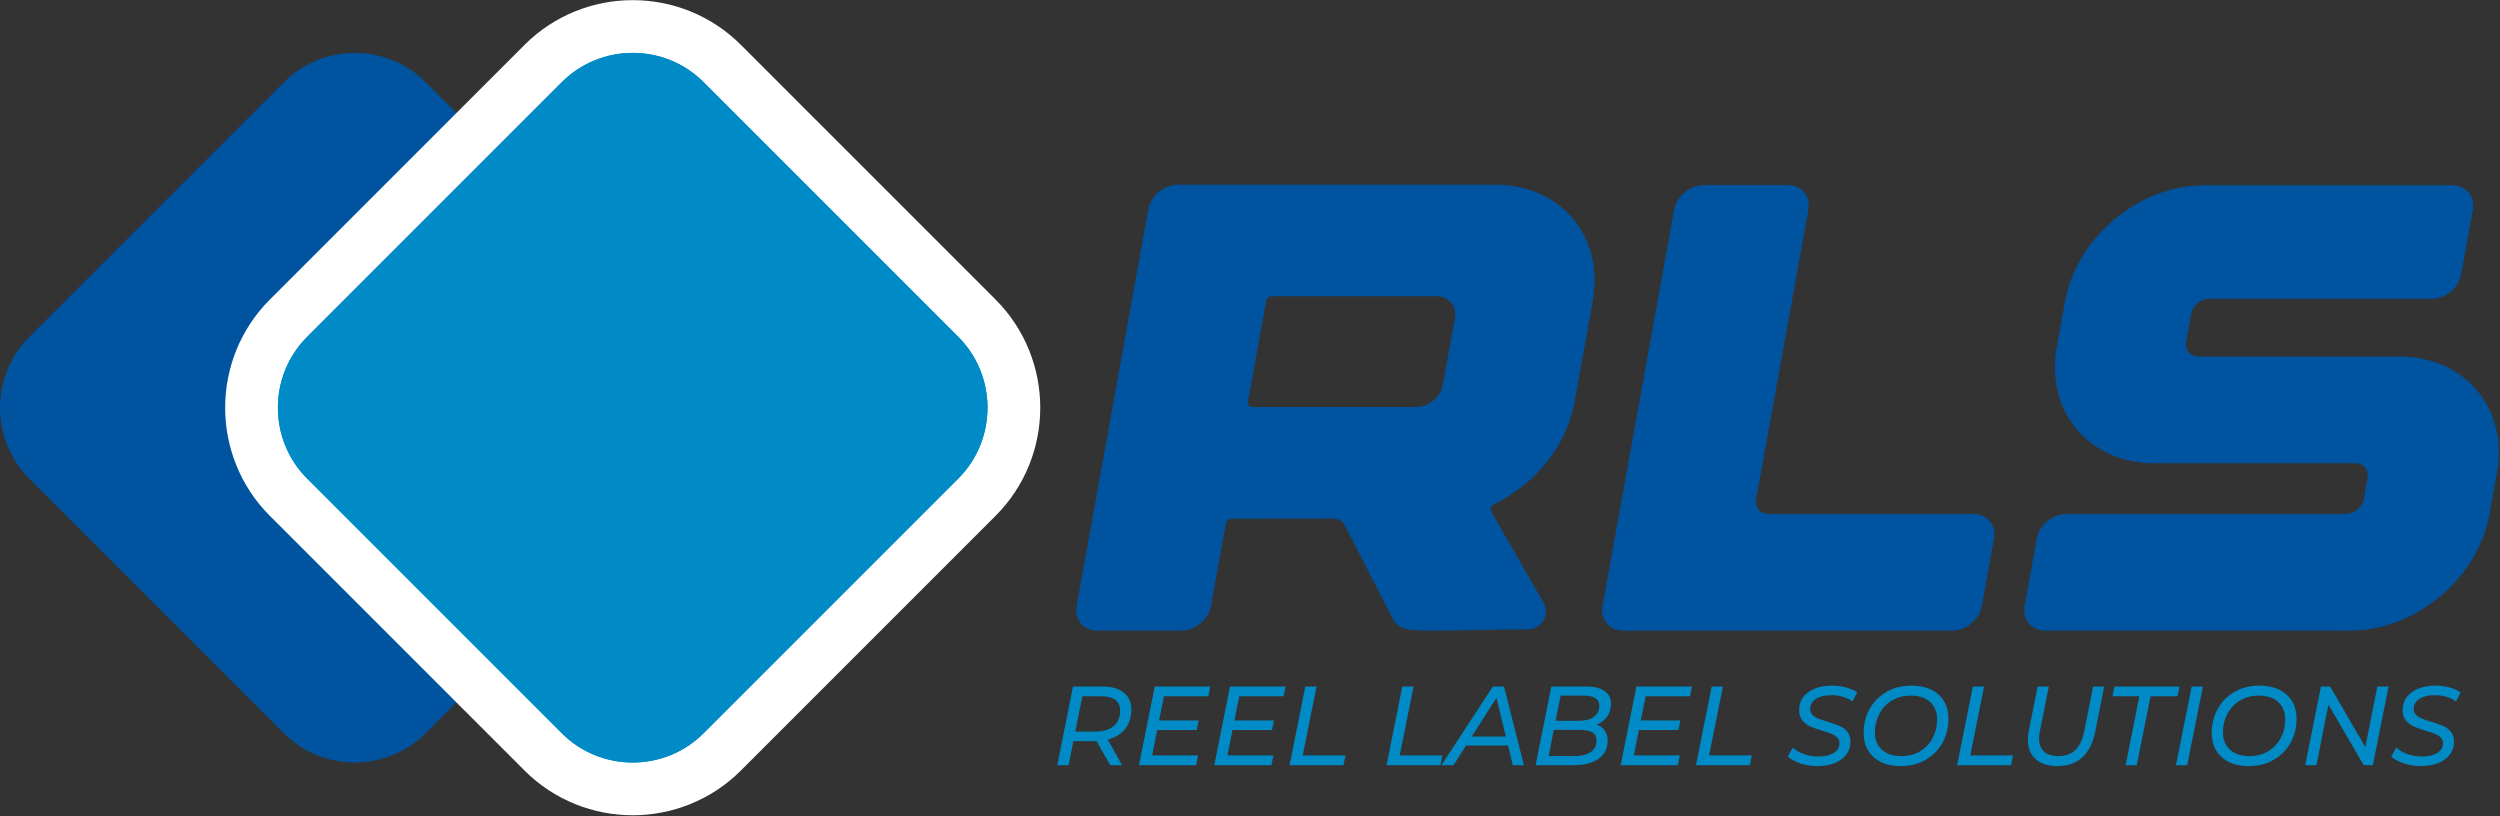 <?xml version="1.0" encoding="UTF-8"?>
<svg width="1418px" height="463px" viewBox="0 0 1418 463" version="1.1" xmlns="http://www.w3.org/2000/svg" xmlns:xlink="http://www.w3.org/1999/xlink">
    <rect x="0" y="0" width="1418" height="463" fill="#333333" stroke="none"/>
    <title>Group</title>
    <g id="Page-1" stroke="none" stroke-width="1" fill="none" fill-rule="evenodd">
        <g id="Group" transform="translate(0, 30)">
            <path d="M385.926,241.416 L241.415,385.927 C219.323,408.02 183.17,408.02 161.078,385.927 L16.569,241.419 C-5.523,219.326 -5.523,183.174 16.569,161.081 L161.08,16.57 C183.173,-5.523 219.325,-5.523 241.418,16.57 L385.926,161.078 C408.019,183.171 408.019,219.323 385.926,241.416" id="Fill-1" fill="#00539F"></path>
            <path d="M543.549,241.416 L399.038,385.927 C376.945,408.02 340.793,408.02 318.701,385.927 L174.192,241.419 C152.1,219.326 152.1,183.174 174.192,161.081 L318.703,16.57 C340.796,-5.523 376.948,-5.523 399.041,16.57 L543.549,161.078 C565.642,183.171 565.642,219.323 543.549,241.416" id="Fill-3" fill="#008AC5"></path>
            <path d="M543.549,241.416 L399.038,385.927 C376.945,408.02 340.793,408.02 318.701,385.927 L174.192,241.419 C152.1,219.326 152.1,183.174 174.192,161.081 L318.703,16.57 C340.796,-5.523 376.948,-5.523 399.041,16.57 L543.549,161.078 C565.642,183.171 565.642,219.323 543.549,241.416 Z" id="Stroke-5" stroke="#FFFFFF" stroke-width="59.825"></path>
            <path d="M543.549,241.416 L399.038,385.927 C376.945,408.02 340.793,408.02 318.701,385.927 L174.192,241.419 C152.1,219.326 152.1,183.174 174.192,161.081 L318.703,16.57 C340.796,-5.523 376.948,-5.523 399.041,16.57 L543.549,161.078 C565.642,183.171 565.642,219.323 543.549,241.416" id="Fill-7" fill="#008AC5"></path>
            <path d="M543.549,241.416 L399.038,385.927 C376.945,408.02 340.793,408.02 318.701,385.927 L174.192,241.419 C152.1,219.326 152.1,183.174 174.192,161.081 L318.703,16.57 C340.796,-5.523 376.948,-5.523 399.041,16.57 L543.549,161.078 C565.642,183.171 565.642,219.323 543.549,241.416" id="Fill-9" fill="#008AC6"></path>
            <path d="M631.563,381.895 C634.072,379.857 635.325,376.903 635.325,373.035 C635.325,370.358 634.41,368.341 632.584,366.98 C630.756,365.619 628.123,364.938 624.68,364.938 L613.907,364.938 L609.892,384.954 L620.918,384.954 C625.508,384.954 629.056,383.937 631.563,381.895 M638.193,383.426 C635.856,386.356 632.561,388.377 628.314,389.481 L636.472,404.015 L629.716,404.015 L621.939,390.374 L620.727,390.374 L608.806,390.374 L606.13,404.015 L599.691,404.015 L608.615,359.394 L625.253,359.394 C630.48,359.394 634.528,360.531 637.396,362.805 C640.266,365.079 641.699,368.295 641.699,372.462 C641.699,376.84 640.529,380.492 638.193,383.426" id="Fill-11" fill="#008AC6"></path>
            <polygon id="Fill-13" fill="#008AC6" points="660.183 364.938 657.442 378.646 679.881 378.646 678.798 384.061 656.36 384.061 653.491 398.47 679.562 398.47 678.479 404.015 646.032 404.015 654.957 359.394 686.447 359.394 685.364 364.938"></polygon>
            <polygon id="Fill-15" fill="#008AC6" points="702.891 364.938 700.15 378.646 722.589 378.646 721.506 384.061 699.067 384.061 696.199 398.47 722.27 398.47 721.186 404.015 688.739 404.015 697.664 359.394 729.154 359.394 728.071 364.938"></polygon>
            <polygon id="Fill-17" fill="#008AC6" points="740.372 359.393 746.746 359.393 738.907 398.47 763.129 398.47 762.045 404.014 731.447 404.014"></polygon>
            <polygon id="Fill-19" fill="#008AC6" points="795.385 359.393 801.759 359.393 793.92 398.47 818.142 398.47 817.059 404.014 786.46 404.014"></polygon>
            <path d="M854.095,387.759 L848.804,365.768 L834.781,387.759 L854.095,387.759 Z M855.369,392.859 L831.529,392.859 L824.453,404.015 L817.569,404.015 L846.764,359.394 L853.074,359.394 L864.358,404.015 L858.046,404.015 L855.369,392.859 Z" id="Fill-21" fill="#008AC6"></path>
            <path d="M885.202,364.556 L882.334,378.836 L895.401,378.836 C899.013,378.836 901.871,378.102 903.975,376.637 C906.079,375.172 907.131,373.035 907.131,370.229 C907.131,368.316 906.375,366.892 904.867,365.959 C903.358,365.025 901.18,364.556 898.333,364.556 L885.202,364.556 Z M902.254,396.59 C904.442,395.079 905.537,392.921 905.537,390.12 C905.537,387.908 904.761,386.335 903.209,385.402 C901.659,384.468 899.331,383.999 896.231,383.999 L881.313,383.999 L878.382,398.852 L892.915,398.852 C896.953,398.852 900.065,398.096 902.254,396.59 L902.254,396.59 Z M910.189,384.318 C911.295,385.846 911.847,387.759 911.847,390.054 C911.847,394.561 910.115,398.013 906.651,400.412 C903.188,402.815 898.461,404.014 892.469,404.014 L870.986,404.014 L879.911,359.393 L899.671,359.393 C904.176,359.393 907.65,360.232 910.094,361.912 C912.538,363.589 913.76,366.021 913.76,369.208 C913.76,372.101 913.005,374.553 911.497,376.574 C909.988,378.591 908,380.069 905.537,381.003 C907.533,381.683 909.083,382.787 910.189,384.318 L910.189,384.318 Z" id="Fill-23" fill="#008AC6"></path>
            <polygon id="Fill-25" fill="#008AC6" points="933.392 364.938 930.651 378.646 953.09 378.646 952.007 384.061 929.568 384.061 926.7 398.47 952.771 398.47 951.687 404.015 919.241 404.015 928.165 359.394 959.655 359.394 958.572 364.938"></polygon>
            <polygon id="Fill-27" fill="#008AC6" points="970.873 359.393 977.248 359.393 969.408 398.47 993.63 398.47 992.547 404.014 961.948 404.014"></polygon>
            <path d="M1021.138,402.993 C1018.055,401.972 1015.687,400.677 1014.029,399.104 L1016.834,394.004 C1018.534,395.577 1020.679,396.822 1023.273,397.735 C1025.865,398.648 1028.542,399.104 1031.304,399.104 C1034.96,399.104 1037.879,398.436 1040.068,397.096 C1042.258,395.76 1043.353,393.9 1043.353,391.518 C1043.353,390.244 1042.928,389.182 1042.077,388.331 C1041.226,387.484 1040.187,386.804 1038.954,386.293 C1037.721,385.783 1035.978,385.189 1033.727,384.509 C1030.878,383.658 1028.585,382.849 1026.842,382.085 C1025.099,381.322 1023.601,380.184 1022.348,378.674 C1021.094,377.167 1020.468,375.18 1020.468,372.714 C1020.468,369.909 1021.254,367.469 1022.827,365.385 C1024.398,363.302 1026.587,361.7 1029.392,360.571 C1032.198,359.447 1035.406,358.882 1039.018,358.882 C1041.78,358.882 1044.403,359.214 1046.889,359.87 C1049.377,360.53 1051.533,361.455 1053.361,362.642 L1050.811,367.871 C1049.153,366.68 1047.294,365.788 1045.233,365.195 C1043.17,364.597 1040.994,364.302 1038.699,364.302 C1035.043,364.302 1032.133,365.012 1029.965,366.435 C1027.799,367.859 1026.716,369.764 1026.716,372.142 C1026.716,373.461 1027.149,374.565 1028.021,375.458 C1028.892,376.35 1029.975,377.051 1031.272,377.562 C1032.569,378.068 1034.341,378.666 1036.595,379.346 C1039.4,380.197 1041.662,380.994 1043.384,381.737 C1045.104,382.479 1046.571,383.575 1047.783,385.019 C1048.993,386.463 1049.599,388.331 1049.599,390.626 C1049.599,393.477 1048.802,395.942 1047.208,398.021 C1045.615,400.105 1043.395,401.711 1040.548,402.835 C1037.701,403.96 1034.428,404.524 1030.731,404.524 C1027.417,404.524 1024.217,404.014 1021.138,402.993" id="Fill-29" fill="#008AC6"></path>
            <path d="M1089.184,396.046 C1092.245,394.179 1094.602,391.659 1096.26,388.493 C1097.918,385.326 1098.746,381.853 1098.746,378.068 C1098.746,373.947 1097.438,370.664 1094.826,368.22 C1092.211,365.78 1088.483,364.556 1083.637,364.556 C1079.643,364.556 1076.116,365.494 1073.057,367.361 C1069.996,369.233 1067.627,371.76 1065.95,374.947 C1064.269,378.135 1063.431,381.6 1063.431,385.339 C1063.431,389.46 1064.749,392.743 1067.384,395.187 C1070.017,397.631 1073.758,398.851 1078.603,398.851 C1082.596,398.851 1086.125,397.918 1089.184,396.046 M1066.747,402.167 C1063.601,400.594 1061.2,398.395 1059.542,395.569 C1057.887,392.743 1057.057,389.46 1057.057,385.721 C1057.057,380.749 1058.183,376.221 1060.435,372.142 C1062.688,368.062 1065.863,364.834 1069.965,362.452 C1074.065,360.074 1078.794,358.883 1084.148,358.883 C1088.524,358.883 1092.296,359.671 1095.463,361.24 C1098.627,362.813 1101.041,365.012 1102.699,367.838 C1104.354,370.664 1105.184,373.947 1105.184,377.686 C1105.184,382.658 1104.058,387.186 1101.806,391.265 C1099.553,395.345 1096.366,398.573 1092.245,400.955 C1088.122,403.333 1083.384,404.525 1078.029,404.525 C1073.65,404.525 1069.891,403.74 1066.747,402.167" id="Fill-31" fill="#008AC6"></path>
            <polygon id="Fill-33" fill="#008AC6" points="1119.016 359.393 1125.39 359.393 1117.551 398.47 1141.773 398.47 1140.689 404.014 1110.091 404.014"></polygon>
            <path d="M1154.619,400.574 C1151.666,397.939 1150.189,394.283 1150.189,389.61 C1150.189,388.207 1150.359,386.593 1150.699,384.762 L1155.735,359.393 L1162.11,359.393 L1157.009,384.7 C1156.713,386.144 1156.563,387.547 1156.563,388.908 C1156.563,392.178 1157.499,394.656 1159.369,396.333 C1161.238,398.013 1163.959,398.852 1167.528,398.852 C1171.522,398.852 1174.72,397.702 1177.12,395.407 C1179.521,393.112 1181.21,389.522 1182.19,384.638 L1187.226,359.393 L1193.472,359.393 L1188.373,385.082 C1187.056,391.544 1184.601,396.395 1181.009,399.649 C1177.419,402.898 1172.734,404.525 1166.955,404.525 C1161.684,404.525 1157.574,403.209 1154.619,400.574" id="Fill-35" fill="#008AC6"></path>
            <polygon id="Fill-37" fill="#008AC6" points="1213.423 364.938 1198.188 364.938 1199.273 359.394 1236.18 359.394 1235.032 364.938 1219.797 364.938 1211.958 404.015 1205.648 404.015"></polygon>
            <polygon id="Fill-39" fill="#008AC6" points="1243.127 359.393 1249.501 359.393 1240.577 404.014 1234.202 404.014"></polygon>
            <path d="M1286.6,396.046 C1289.661,394.179 1292.018,391.659 1293.676,388.493 C1295.334,385.326 1296.162,381.853 1296.162,378.068 C1296.162,373.947 1294.855,370.664 1292.242,368.22 C1289.627,365.78 1285.899,364.556 1281.054,364.556 C1277.059,364.556 1273.532,365.494 1270.473,367.361 C1267.412,369.233 1265.043,371.76 1263.366,374.947 C1261.685,378.135 1260.847,381.6 1260.847,385.339 C1260.847,389.46 1262.165,392.743 1264.8,395.187 C1267.433,397.631 1271.174,398.851 1276.02,398.851 C1280.012,398.851 1283.542,397.918 1286.6,396.046 M1264.163,402.167 C1261.017,400.594 1258.616,398.395 1256.959,395.569 C1255.303,392.743 1254.473,389.46 1254.473,385.721 C1254.473,380.749 1255.599,376.221 1257.851,372.142 C1260.104,368.062 1263.279,364.834 1267.381,362.452 C1271.481,360.074 1276.21,358.883 1281.564,358.883 C1285.94,358.883 1289.713,359.671 1292.879,361.24 C1296.043,362.813 1298.457,365.012 1300.115,367.838 C1301.77,370.664 1302.6,373.947 1302.6,377.686 C1302.6,382.658 1301.474,387.186 1299.222,391.265 C1296.969,395.345 1293.782,398.573 1289.661,400.955 C1285.538,403.333 1280.8,404.525 1275.445,404.525 C1271.067,404.525 1267.307,403.74 1264.163,402.167" id="Fill-41" fill="#008AC6"></path>
            <polygon id="Fill-43" fill="#008AC6" points="1354.808 359.393 1345.883 404.014 1340.656 404.014 1320.703 369.656 1313.883 404.014 1307.508 404.014 1316.433 359.393 1321.66 359.393 1341.613 393.751 1348.434 359.393"></polygon>
            <path d="M1363.447,402.993 C1360.363,401.972 1357.995,400.677 1356.338,399.104 L1359.142,394.004 C1360.842,395.577 1362.987,396.822 1365.582,397.735 C1368.174,398.648 1370.851,399.104 1373.611,399.104 C1377.268,399.104 1380.188,398.436 1382.377,397.096 C1384.565,395.76 1385.661,393.9 1385.661,391.518 C1385.661,390.244 1385.236,389.182 1384.386,388.331 C1383.534,387.484 1382.495,386.804 1381.263,386.293 C1380.03,385.783 1378.286,385.189 1376.035,384.509 C1373.187,383.658 1370.893,382.849 1369.15,382.085 C1367.408,381.322 1365.909,380.184 1364.657,378.674 C1363.402,377.167 1362.776,375.18 1362.776,372.714 C1362.776,369.909 1363.562,367.469 1365.136,365.385 C1366.707,363.302 1368.896,361.7 1371.7,360.571 C1374.506,359.447 1377.715,358.882 1381.326,358.882 C1384.089,358.882 1386.711,359.214 1389.197,359.87 C1391.686,360.53 1393.841,361.455 1395.669,362.642 L1393.12,367.871 C1391.461,366.68 1389.602,365.788 1387.542,365.195 C1385.478,364.597 1383.303,364.302 1381.007,364.302 C1377.351,364.302 1374.441,365.012 1372.274,366.435 C1370.108,367.859 1369.024,369.764 1369.024,372.142 C1369.024,373.461 1369.457,374.565 1370.33,375.458 C1371.2,376.35 1372.284,377.051 1373.581,377.562 C1374.878,378.068 1376.649,378.666 1378.903,379.346 C1381.708,380.197 1383.97,380.994 1385.693,381.737 C1387.412,382.479 1388.88,383.575 1390.091,385.019 C1391.302,386.463 1391.908,388.331 1391.908,390.626 C1391.908,393.477 1391.111,395.942 1389.516,398.021 C1387.924,400.105 1385.704,401.711 1382.857,402.835 C1380.009,403.96 1376.736,404.524 1373.04,404.524 C1369.726,404.524 1366.525,404.014 1363.447,402.993" id="Fill-45" fill="#008AC6"></path>
            <path d="M707.803,198.017 C707.534,199.593 708.573,200.838 710.149,200.838 L803.394,200.838 C810.409,200.838 817.088,195.234 818.363,188.354 L825.201,150.542 C826.447,143.63 821.786,138.028 814.736,138.028 L721.491,138.028 C719.918,138.028 718.41,139.303 718.138,140.844 L707.803,198.017 Z M622.409,327.704 C614.523,327.704 609.253,321.427 610.666,313.677 L651.3,88.806 C652.708,81.058 660.23,74.783 668.11,74.783 L848.295,74.783 C885.337,74.783 910.031,104.309 903.423,140.746 L893.055,198.229 C888.524,223.221 870.376,244.83 847.454,255.969 C845.81,256.777 844.966,258.625 845.745,260 L875.438,311.691 C879.366,318.673 874.464,327.026 866.481,327.026 C841.651,327.026 826.251,327.802 816.111,327.663 C798.799,327.935 793.061,327.194 789.909,320.92 L762.73,267.883 C761.553,265.572 759.171,264.159 756.32,264.159 L698.645,264.229 C697.069,264.229 695.558,265.504 695.289,267.048 L686.866,313.687 C685.458,321.438 677.941,327.712 670.053,327.712 L622.409,327.712 L622.409,327.704 Z" id="Fill-47" fill="#00539F"></path>
            <path d="M966.352,75.014 L1014.028,75.014 C1021.914,75.014 1027.149,81.286 1025.706,89.036 L996.078,253.08 C995.243,257.746 998.395,261.503 1003.126,261.503 L1119.255,261.503 C1127.14,261.503 1132.406,267.777 1130.998,275.528 L1124.124,313.677 C1122.713,321.427 1115.194,327.704 1107.308,327.704 L920.686,327.704 C912.797,327.704 907.535,321.432 908.945,313.677 L949.544,89.036 C950.952,81.286 958.469,75.014 966.352,75.014" id="Fill-49" fill="#00539F"></path>
            <path d="M1160.108,327.672 C1152.222,327.672 1146.954,321.4 1148.365,313.65 L1155.244,275.531 C1156.652,267.783 1164.172,261.509 1172.058,261.509 L1330.632,261.509 C1335.358,261.509 1339.891,257.749 1340.732,253.083 L1342.872,241.142 C1343.713,236.476 1340.561,232.719 1335.827,232.719 L1221.779,232.719 C1184.731,232.719 1160.035,203.223 1166.613,166.789 L1171.279,141.018 C1177.855,104.608 1213.226,75.085 1250.265,75.085 L1390.836,75.085 C1398.722,75.085 1403.993,81.362 1402.582,89.148 L1396.007,125.452 C1394.596,133.202 1387.079,139.48 1379.193,139.48 L1252.981,139.48 C1248.25,139.48 1243.722,143.234 1242.884,147.9 L1239.998,163.805 C1239.16,168.47 1242.312,172.228 1247.048,172.228 L1361.096,172.228 C1398.136,172.228 1422.838,201.753 1416.262,238.158 L1412.003,261.777 C1405.425,298.185 1370.056,327.707 1333.014,327.707 L1325.633,327.707 L1325.633,327.672 L1160.108,327.672 Z" id="Fill-51" fill="#00539F"></path>
        </g>
    </g>
</svg>